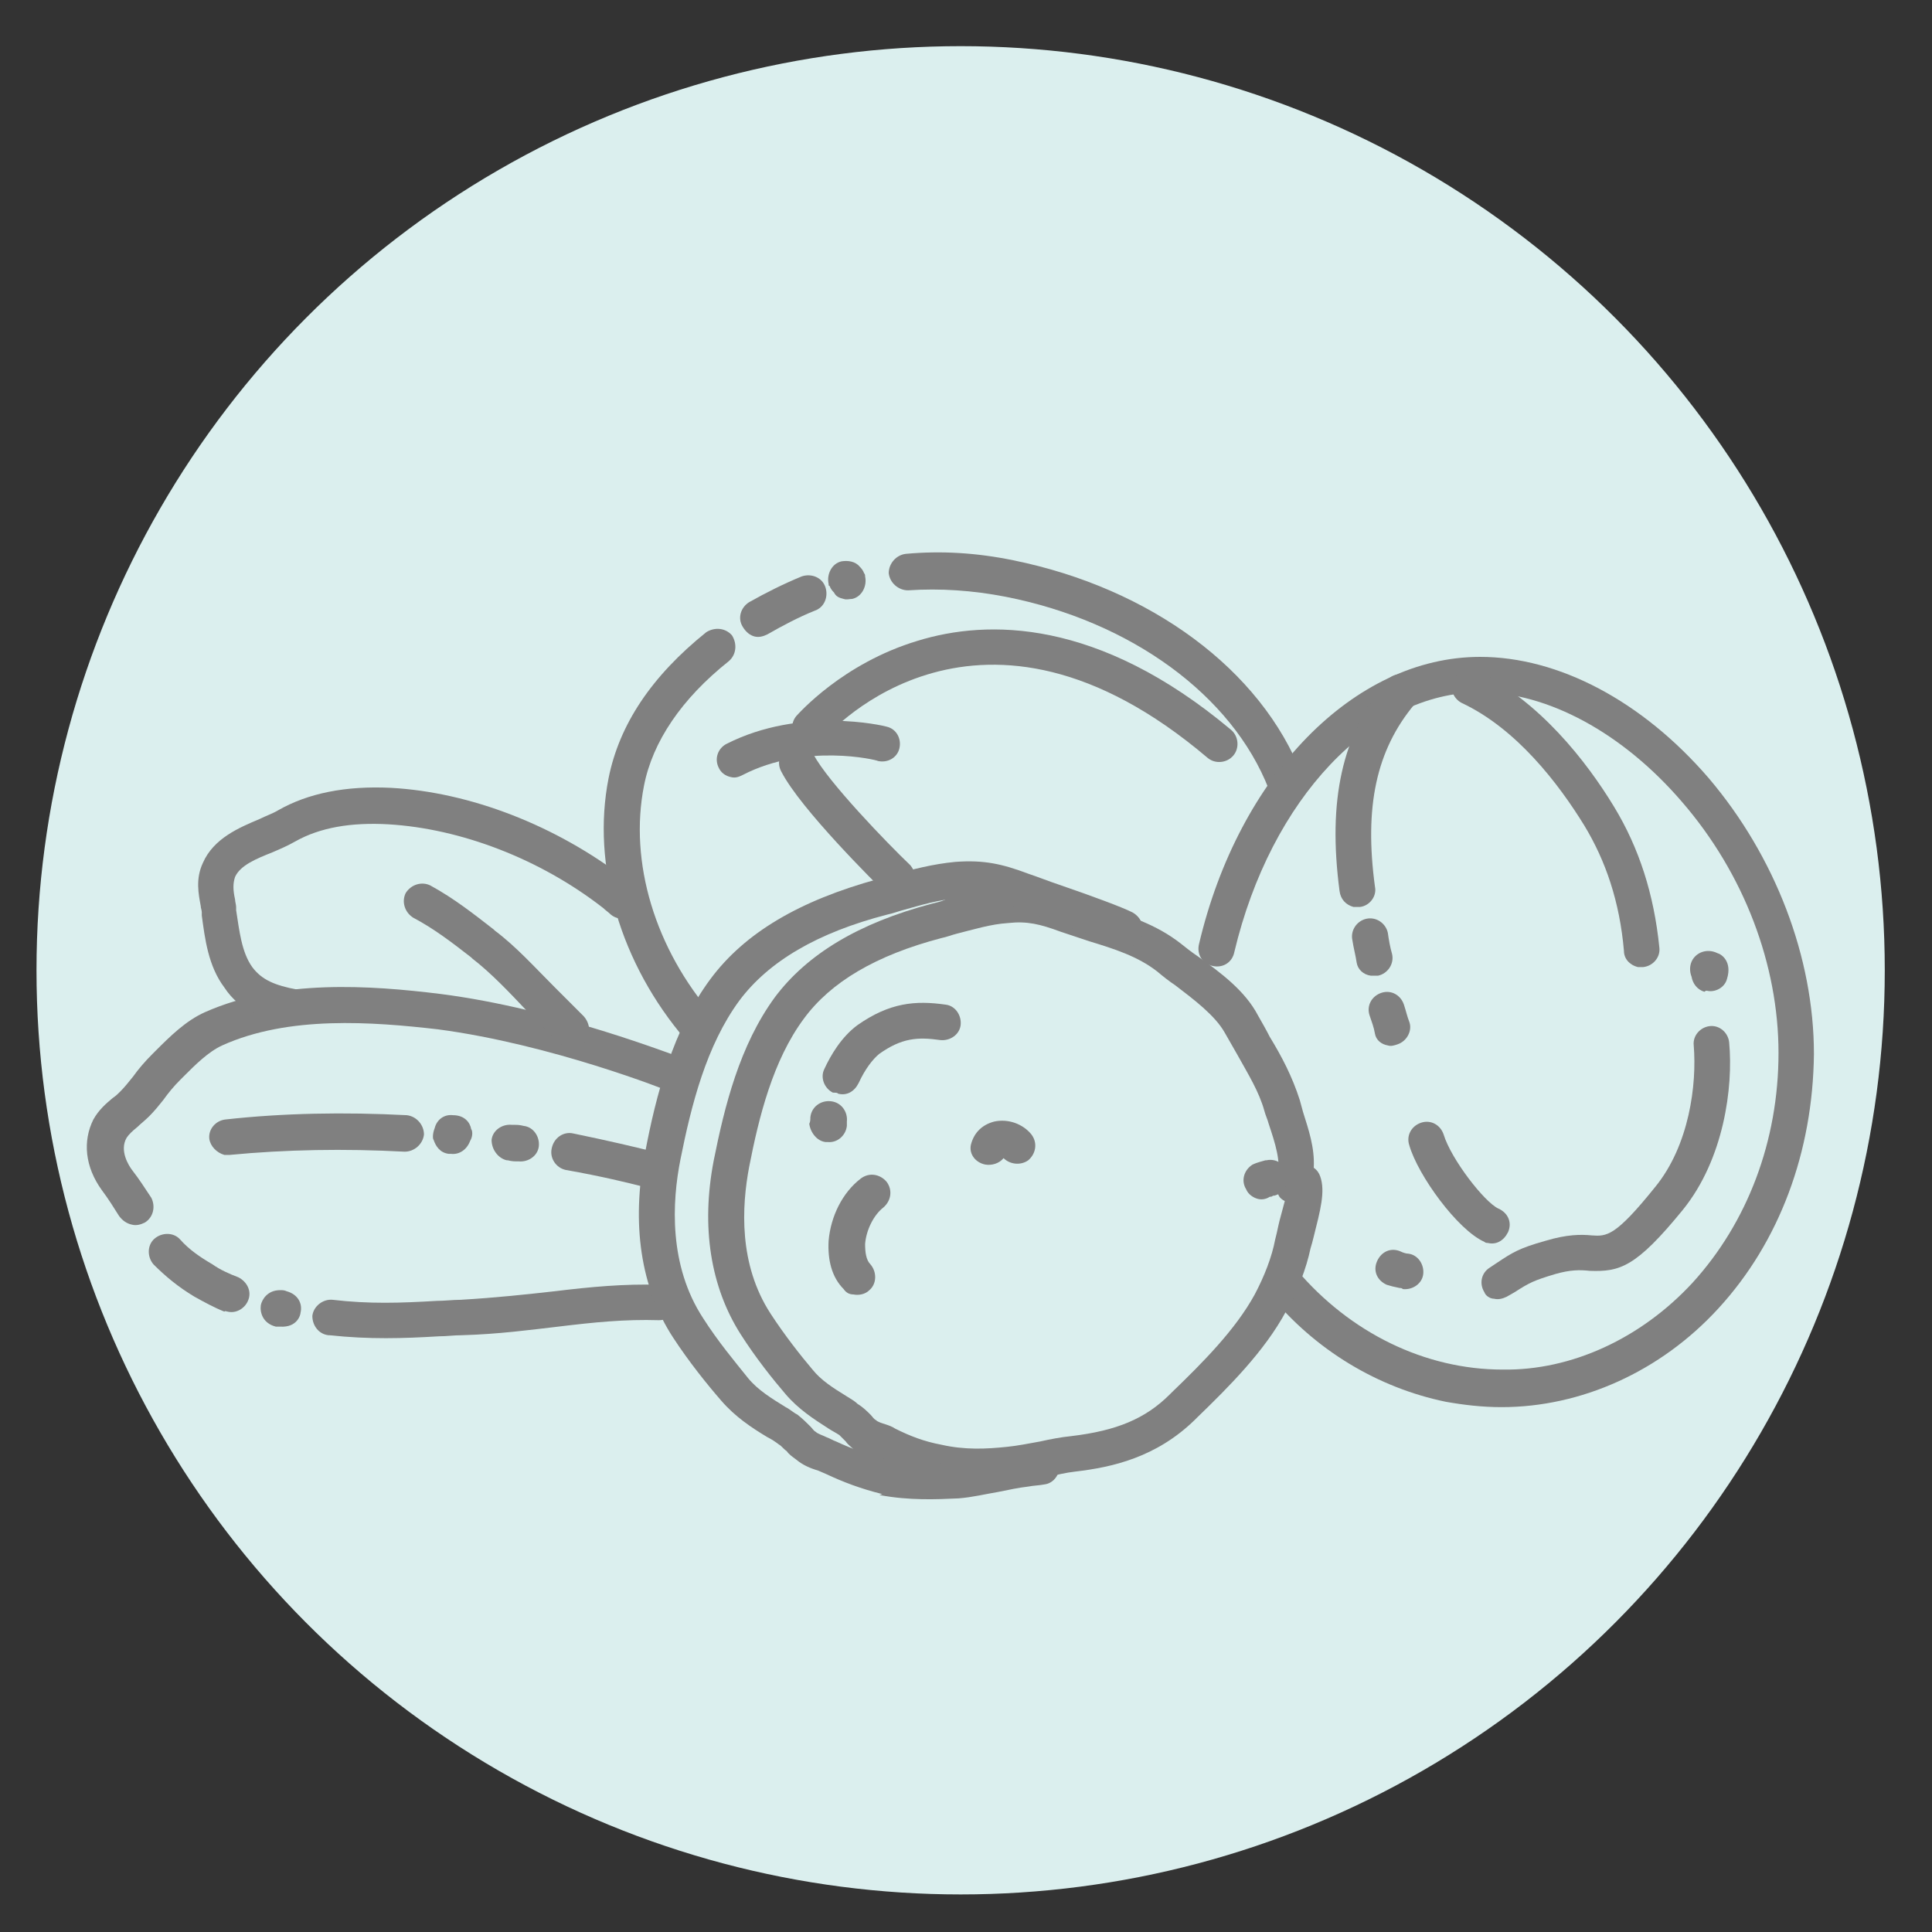 <?xml version="1.0" encoding="utf-8"?>
<!-- Generator: Adobe Illustrator 24.3.0, SVG Export Plug-In . SVG Version: 6.00 Build 0)  -->
<svg version="1.1" id="Layer_1" xmlns="http://www.w3.org/2000/svg" xmlns:xlink="http://www.w3.org/1999/xlink" x="0px" y="0px"
	 viewBox="0 0 180 180" style="enable-background:new 0 0 180 180;" xml:space="preserve">
<rect x="0" y="0" width="180" height="180" fill="#333333" stroke="none"/>
<style type="text/css">
	.st0{fill:#DBEFEE;}
	.st1{fill:#808080;}
</style>
<circle class="st0" cx="89.5" cy="90.4" r="86.1"/>
<g>
	<g>
		<g>
			<g>
				<g>
					<path class="st1" d="M59.7,110.5c0.9,0.2,1.7-0.4,2-1.2c0.2-0.9-0.3-1.8-1.2-2.1c-1.2-0.3-3.7-0.9-7.1-1.6
						c-0.9-0.2-1.8,0.4-2,1.4c-0.2,0.9,0.4,1.8,1.3,2c0,0,0,0,0,0C56.1,109.6,58.5,110.2,59.7,110.5
						C59.6,110.5,59.7,110.5,59.7,110.5z"/>
				</g>
			</g>
		</g>
		<g>
			<g>
				<g>
					<path class="st1" d="M47.2,108.1c0,0,0.1,0,0.1,0c0.4,0.1,0.6,0.1,0.8,0.1c0,0,0.1,0,0.2,0c0.9,0.1,1.8-0.5,1.9-1.4
						c0.1-0.9-0.5-1.8-1.4-1.9c-0.4-0.1-0.6-0.1-0.9-0.1c0,0-0.1,0-0.2,0c-0.9-0.1-1.8,0.5-1.9,1.4
						C45.8,107.1,46.4,107.9,47.2,108.1z"/>
				</g>
			</g>
		</g>
		<g>
			<g>
				<g>
					<path class="st1" d="M41.8,107.5c0.1,0,0.2,0,0.2,0c0.8,0.1,1.5-0.4,1.8-1.2c0.3-0.5,0.2-1,0.1-1.1c-0.1-0.6-0.6-1.3-1.7-1.3
						c-0.8-0.1-1.5,0.4-1.7,1.2c-0.2,0.5-0.2,1-0.1,1.1C40.6,106.8,41,107.4,41.8,107.5z"/>
				</g>
			</g>
		</g>
		<g>
			<g>
				<g>
					<path class="st1" d="M20.9,107.6c0.2,0,0.3,0,0.5,0c5.2-0.5,10.7-0.6,16.3-0.3c0.9,0,1.7-0.7,1.8-1.6c0-0.9-0.7-1.7-1.6-1.8
						c-5.8-0.3-11.5-0.2-16.9,0.4c-0.9,0.1-1.6,0.9-1.5,1.8C19.6,106.8,20.2,107.4,20.9,107.6z"/>
				</g>
			</g>
		</g>
		<g>
			<g>
				<g>
					<path class="st1" d="M30.6,124.4c0,0,0.1,0,0.1,0c3.7,0.4,6.9,0.3,10.2,0.1c0.7,0,1.4-0.1,2.1-0.1c3.5-0.1,6.4-0.5,9-0.8
						c3.3-0.4,6.2-0.7,9.4-0.6c0.9,0,1.7-0.7,1.7-1.6c0-0.9-0.7-1.7-1.6-1.7c-3.4-0.1-6.5,0.2-9.8,0.6c-2.7,0.3-5.4,0.6-8.8,0.8
						c-0.7,0-1.5,0.1-2.2,0.1c-3.4,0.2-6.3,0.3-9.7-0.1c-0.9-0.1-1.8,0.6-1.9,1.5C29.1,123.5,29.7,124.3,30.6,124.4z"/>
				</g>
			</g>
		</g>
		<g>
			<g>
				<g>
					<path class="st1" d="M25.7,123.6c-1.2-0.3-1.5-1.3-1.4-2c0.1-0.5,0.6-1.4,1.8-1.4c0.2,0,0.4,0,0.6,0.1c1.1,0.3,1.5,1.2,1.3,2
						c0,0.2-0.3,1.4-1.9,1.3C26,123.6,25.9,123.6,25.7,123.6C25.7,123.6,25.7,123.6,25.7,123.6z M25.8,123.6
						C25.8,123.6,25.8,123.6,25.8,123.6l0.4-1.6L25.8,123.6z"/>
				</g>
			</g>
		</g>
		<g>
			<g>
				<g>
					<path class="st1" d="M21.2,122.2c0.8,0.2,1.6-0.3,1.9-1c0.4-0.9-0.1-1.8-0.9-2.2c-0.8-0.3-1.7-0.7-2.4-1.2
						c-1.2-0.7-2.2-1.4-3-2.3c-0.6-0.7-1.7-0.7-2.4-0.1c-0.7,0.6-0.7,1.7-0.1,2.4c1.1,1.1,2.3,2.1,3.8,3c0.9,0.5,1.8,1,2.8,1.4
						C21,122.1,21.1,122.2,21.2,122.2z"/>
				</g>
			</g>
		</g>
		<g>
			<g>
				<g>
					<path class="st1" d="M12.3,114.1c0.4,0.1,0.8,0,1.2-0.2c0.8-0.5,1-1.5,0.6-2.3c-0.6-0.9-1.1-1.7-1.8-2.6
						c-0.3-0.4-1.2-1.8-0.5-3c0.2-0.3,0.5-0.6,1-1c0.3-0.3,0.7-0.6,1.1-1c0.5-0.5,0.9-1,1.3-1.5c0.5-0.7,1-1.3,1.6-1.9l0.3-0.3
						c1.1-1.1,2.3-2.3,3.6-2.9c6.2-2.8,14-2.2,20.1-1.5c10.6,1.4,21.4,5.7,21.6,5.8c0.9,0.4,1.8-0.1,2.2-0.9
						c0.4-0.9-0.1-1.8-0.9-2.2C62.9,98.4,52,94,41,92.6c-6.5-0.8-14.9-1.4-21.9,1.7c-1.8,0.8-3.3,2.3-4.6,3.6l-0.3,0.3
						c-0.7,0.7-1.3,1.4-1.8,2.1c-0.4,0.5-0.8,1-1.2,1.4c-0.2,0.2-0.4,0.4-0.7,0.6c-0.6,0.5-1.3,1.1-1.8,2c-1,2-0.8,4.4,0.8,6.6
						c0.6,0.8,1.1,1.6,1.6,2.4C11.4,113.7,11.8,114,12.3,114.1z"/>
				</g>
			</g>
		</g>
	</g>
	<g>
		<g>
			<g>
				<g>
					<path class="st1" d="M58.5,116.6"/>
				</g>
			</g>
		</g>
		<g>
			<g>
				<g>
					<path class="st1" d="M27,95.5c0.9,0.2,1.8-0.4,2-1.3c0.2-0.9-0.4-1.8-1.3-2c-2.1-0.4-3.3-0.9-4.2-2.1c-1-1.4-1.2-3.4-1.5-5.3
						l0-0.3c0-0.2-0.1-0.5-0.1-0.7c-0.2-0.9-0.2-1.5,0-2.1c0.5-1.1,2-1.7,3.5-2.3c0.7-0.3,1.4-0.6,2.1-1c2.3-1.3,5.2-1.8,8.7-1.6
						c6.7,0.4,14.1,3.2,20,7.8c0.2,0.2,0.5,0.4,0.7,0.6c0.7,0.6,1.8,0.5,2.4-0.2c0.6-0.7,0.5-1.8-0.2-2.4c-0.3-0.2-0.5-0.4-0.8-0.7
						c-6.5-5-14.5-8.1-21.9-8.5c-4.2-0.2-7.7,0.5-10.5,2.1c-0.5,0.3-1.1,0.5-1.7,0.8c-1.9,0.8-4.3,1.8-5.3,4.1
						c-0.7,1.5-0.4,2.9-0.2,4c0,0.2,0.1,0.4,0.1,0.6l0,0.3c0.3,2.2,0.6,4.7,2.1,6.7C22.4,94.3,24.8,95,27,95.5
						C27,95.5,27,95.5,27,95.5z"/>
				</g>
			</g>
		</g>
	</g>
	<g>
		<g>
			<g>
				<path class="st1" d="M52.9,97.6c0.5,0.1,1.1,0,1.5-0.5c0.7-0.7,0.6-1.7,0-2.4c-0.9-0.9-1.8-1.8-2.7-2.7
					c-1.9-1.9-3.6-3.8-5.6-5.3L46,86.6c-1.8-1.4-3.7-2.9-5.9-4.1c-0.8-0.4-1.8-0.1-2.3,0.7c-0.4,0.8-0.1,1.8,0.7,2.3
					c1.9,1,3.6,2.3,5.4,3.7l0.1,0.1c1.8,1.4,3.4,3.1,5.2,5c0.9,0.9,1.8,1.9,2.8,2.8C52.3,97.4,52.6,97.6,52.9,97.6z"/>
			</g>
		</g>
	</g>
	<g>
		<g>
			<g>
				<path class="st1" d="M64.9,97.5c0.5,0.1,1,0,1.4-0.4c0.7-0.6,0.8-1.7,0.2-2.4C61,88.4,58.6,80.3,60,73.2
					c0.8-4.1,3.5-8.1,7.9-11.6c0.7-0.6,0.8-1.6,0.3-2.4c-0.6-0.7-1.6-0.8-2.4-0.3c-5.1,4.1-8.1,8.6-9.1,13.6
					c-1.6,8.1,1.1,17.3,7.2,24.4C64.2,97.2,64.5,97.4,64.9,97.5z"/>
			</g>
		</g>
	</g>
	<g>
		<g>
			<g>
				<path class="st1" d="M70.3,59.3c0.4,0.1,0.8,0,1.2-0.2c1.4-0.8,2.9-1.6,4.4-2.2c0.9-0.3,1.3-1.3,1-2.2c-0.3-0.9-1.3-1.3-2.2-1
					c-1.7,0.7-3.3,1.5-4.9,2.4c-0.8,0.5-1.1,1.5-0.6,2.3C69.5,58.9,69.9,59.2,70.3,59.3z"/>
			</g>
		</g>
	</g>
	<g>
		<g>
			<g>
				<path class="st1" d="M78.6,55.8c0.3,0.1,0.5,0,0.8,0c0.9-0.2,1.4-1.2,1.2-2.1c0-0.1,0-0.2-0.1-0.3c-0.1-0.3-0.3-0.5-0.4-0.6
					c-0.4-0.5-1.1-0.6-1.7-0.5c-0.9,0.2-1.4,1.2-1.2,2.1c0,0.1,0,0.2,0.1,0.2c0.1,0.3,0.3,0.5,0.4,0.6
					C77.9,55.6,78.2,55.7,78.6,55.8z"/>
			</g>
		</g>
	</g>
	<g>
		<g>
			<g>
				<path class="st1" d="M119.4,74.5c0.3,0.1,0.6,0,0.9-0.1c0.9-0.3,1.3-1.3,1-2.2c-3.8-9.8-14.1-17.4-26.9-20
					c-3.4-0.7-6.7-0.9-10-0.6c-0.9,0.1-1.6,0.9-1.6,1.8c0.1,0.9,0.9,1.6,1.8,1.6c3-0.2,6,0,9.1,0.6c11.7,2.3,21.1,9.2,24.5,17.9
					C118.4,74,118.8,74.4,119.4,74.5z"/>
			</g>
		</g>
	</g>
	<g>
		<g>
			<g>
				<path class="st1" d="M83.3,83.5c0.5,0.1,1.1,0,1.5-0.5c0.7-0.7,0.6-1.7,0-2.4c-2.1-2-7.7-7.8-9-10.3c-0.4-0.8-1.4-1.2-2.3-0.7
					c-0.8,0.4-1.2,1.4-0.7,2.3c1.8,3.5,8.8,10.4,9.6,11.2C82.7,83.2,83,83.4,83.3,83.5z"/>
			</g>
		</g>
	</g>
	<g>
		<g>
			<g>
				<path class="st1" d="M75.2,69.4c0.6,0.1,1.2-0.1,1.6-0.6c0.6-0.7,14.5-16.2,35.7,1.8c0.7,0.6,1.8,0.5,2.4-0.2
					c0.6-0.7,0.5-1.8-0.2-2.4C102.3,57.6,92,57.7,85.5,59.7c-7,2.1-11.1,6.8-11.3,7c-0.6,0.7-0.5,1.8,0.2,2.4
					C74.7,69.2,75,69.3,75.2,69.4z"/>
			</g>
		</g>
	</g>
	<g>
		<g>
			<g>
				<path class="st1" d="M68.1,72.4c0.4,0.1,0.7,0,1.1-0.2c5.8-3,12.5-1.4,12.6-1.3c0.9,0.2,1.8-0.3,2-1.2c0.2-0.9-0.3-1.8-1.2-2
					c-0.3-0.1-8-1.9-14.9,1.6c-0.8,0.4-1.2,1.4-0.7,2.3C67.2,72,67.6,72.3,68.1,72.4z"/>
			</g>
		</g>
	</g>
	<g>
		<g>
			<g>
				<path class="st1" d="M134.7,130.6c1.7,0.3,3.4,0.5,5.2,0.5c7.4,0,14.8-3.3,20.2-9.2c5.7-6.2,8.8-14.6,8.9-23.7
					c0-9-3.6-18.4-9.8-25.7c-6.2-7.2-14-11.3-21.3-11.3c-11.7,0-22.5,11-26.2,26.8c-0.2,0.9,0.3,1.8,1.3,2c0.9,0.2,1.8-0.3,2-1.3
					c3.4-14.3,12.8-24.2,22.9-24.2c6.3,0,13.3,3.8,18.8,10.2c5.8,6.7,9,15.2,9,23.4c0,8.2-2.9,15.8-8,21.4
					c-4.8,5.2-11.3,8.2-17.7,8.1c-7.2,0-14.2-3.4-19.2-9.3c-0.6-0.7-1.7-0.8-2.4-0.2c-0.7,0.6-0.8,1.7-0.2,2.4
					C122.5,125.8,128.4,129.3,134.7,130.6z"/>
			</g>
		</g>
	</g>
	<g>
		<g>
			<g>
				<path class="st1" d="M87.1,137.9c-1.9-0.4-3.4-1-5-1.7c-0.2-0.1-0.4-0.2-0.6-0.2c-0.6-0.2-1.3-0.5-1.9-0.9
					c-0.3-0.3-0.6-0.5-0.8-0.8c-0.2-0.2-0.4-0.4-0.6-0.6c-0.3-0.2-0.7-0.4-1-0.6c-1.4-0.9-2.8-1.8-4-3.2c-1.2-1.4-2.8-3.4-4.2-5.6
					c-2.8-4.4-3.7-10-2.5-16.2c1-5,2.4-10.7,5.7-15.2c3-4,7.8-6.9,14.6-8.7c0.4-0.1,0.9-0.2,1.3-0.4c1.7-0.5,3.5-1,5.5-1.1
					c2.5-0.2,4.1,0.2,6.4,1c0.8,0.3,1.7,0.6,2.6,0.8c2.5,0.8,5.1,1.6,7.4,3.4c0.5,0.4,1,0.8,1.6,1.2c2.1,1.5,4.4,3.2,5.6,5.5
					c0.4,0.7,0.8,1.4,1.1,2c1.1,1.8,2.1,3.7,2.8,5.9c0.1,0.4,0.2,0.7,0.3,1.1c0.5,1.6,1.1,3.3,1,5.2c0.3,0.2,0.5,0.5,0.6,0.8
					c0.5,1.4,0,3.2-0.6,5.6c-0.1,0.4-0.2,0.8-0.3,1.1c-0.4,1.9-1.2,4-2.3,5.9c-2,3.7-5.3,7-8.3,9.9l-0.2,0.2
					c-3.6,3.5-7.7,4.4-11.1,4.8c-0.9,0.1-1.7,0.3-2.6,0.5c-1.1,0.2-2.3,0.5-3.5,0.6c-2,0.2-4.3,0.3-6.8-0.3
					C87.2,138,87.1,137.9,87.1,137.9z M119.1,111.3c-0.3-0.5-0.3-1.1-0.1-1.5c0.4-1.5-0.2-3.3-0.8-5.1c-0.1-0.4-0.3-0.8-0.4-1.2
					c-0.5-1.8-1.5-3.4-2.5-5.2c-0.4-0.7-0.8-1.4-1.2-2.1c-0.9-1.6-2.9-3.1-4.6-4.4c-0.6-0.4-1.1-0.8-1.7-1.3c-1.8-1.4-4-2.1-6.3-2.8
					c-0.9-0.3-1.8-0.6-2.7-0.9c-1.9-0.7-3.1-1-4.9-0.8c-1.6,0.1-3.2,0.6-4.8,1c-0.4,0.1-0.9,0.3-1.4,0.4c-6.1,1.6-10.3,4.1-12.8,7.5
					c-2.9,3.9-4.2,9.2-5.1,13.8c-0.7,3.7-1,9.1,2,13.7c1.3,2,2.8,3.9,3.9,5.2c0.8,1,1.9,1.7,3.2,2.5c0.3,0.2,0.7,0.4,1,0.7
					c0.5,0.3,0.9,0.7,1.2,1c0.2,0.2,0.3,0.4,0.5,0.5c0.2,0.2,0.6,0.3,0.9,0.4c0.3,0.1,0.6,0.2,0.9,0.4c1.4,0.7,2.7,1.2,4.3,1.5
					c2.2,0.5,4.2,0.4,6.1,0.2c1-0.1,2-0.3,3.1-0.5c0.9-0.2,1.9-0.4,2.9-0.5c4.2-0.5,6.9-1.6,9.2-3.9l0.2-0.2
					c2.8-2.7,5.9-5.8,7.7-9.1c0.9-1.7,1.6-3.5,1.9-5.1c0.1-0.4,0.2-0.8,0.3-1.3c0.1-0.5,0.4-1.5,0.6-2.3
					C119.5,111.8,119.2,111.6,119.1,111.3z"/>
			</g>
		</g>
	</g>
	<g>
		<g>
			<g>
				<path class="st1" d="M82,139.3c2.7,0.5,5.2,0.4,7.3,0.3c1.3-0.1,2.5-0.4,3.7-0.6c1-0.2,1.9-0.4,2.8-0.5c0.5-0.1,1-0.1,1.5-0.2
					c0.9-0.1,1.5-1,1.4-1.9c-0.1-0.9-1-1.5-1.9-1.4c-0.4,0.1-0.9,0.1-1.4,0.2c-1.1,0.1-2.1,0.3-3.1,0.5c-1.2,0.2-2.2,0.4-3.3,0.5
					c-2,0.2-4.2,0.2-6.5-0.3c-1.7-0.4-3.1-0.9-4.6-1.6c-0.3-0.1-0.6-0.3-0.9-0.4c-0.4-0.2-0.8-0.3-1-0.5c-0.2-0.1-0.3-0.3-0.5-0.5
					c-0.3-0.3-0.7-0.7-1.2-1.1c-0.4-0.2-0.7-0.5-1.1-0.7c-1.3-0.8-2.6-1.6-3.5-2.7c-1.2-1.5-2.8-3.4-4.2-5.6
					c-3.2-4.9-2.9-10.8-2.1-14.8c1-5,2.4-10.6,5.5-14.8c2.7-3.6,7.2-6.3,13.8-8c0.5-0.1,1-0.3,1.4-0.4c1.8-0.5,3.4-1,5.2-1.1
					c2-0.2,3.2,0.1,5.3,0.9c0.9,0.3,1.9,0.7,2.9,1c2.8,1,5.6,2,6.5,2.5c0.8,0.4,1.8,0.1,2.3-0.8c0.4-0.8,0.1-1.8-0.8-2.3
					c-1-0.5-3.7-1.5-6.9-2.6c-0.9-0.3-1.9-0.7-2.8-1c-2.4-0.9-4.1-1.3-6.8-1.1c-2.1,0.2-4,0.7-5.8,1.2c-0.5,0.1-0.9,0.3-1.4,0.4
					c-7.3,2-12.4,5-15.6,9.3c-3.5,4.7-5.1,10.9-6.1,16.2c-1.3,6.6-0.4,12.6,2.6,17.2c1.5,2.3,3.2,4.4,4.5,5.9
					c1.3,1.5,2.8,2.5,4.3,3.4c0.4,0.2,0.7,0.4,1.1,0.7c0.2,0.1,0.4,0.4,0.7,0.6c0.2,0.3,0.5,0.5,0.9,0.8c0.6,0.5,1.3,0.8,2,1
					c0.2,0.1,0.5,0.2,0.7,0.3c1.7,0.8,3.3,1.4,5.3,1.9C81.9,139.3,81.9,139.3,82,139.3z"/>
			</g>
		</g>
	</g>
	<g>
		<g>
			<g>
				<path class="st1" d="M117.2,111.7c0.4,0.1,0.8,0,1.1-0.2c0.1,0,0.2,0,0.3-0.1l0.1,0c0.9-0.2,1.5-1.1,1.3-2
					c-0.2-0.9-1.1-1.5-2-1.3l-0.1,0c-0.3,0.1-0.8,0.2-1.2,0.4c-0.8,0.5-1.1,1.5-0.6,2.3C116.3,111.3,116.8,111.6,117.2,111.7z"/>
			</g>
		</g>
	</g>
	<g>
		<g>
			<g>
				<path class="st1" d="M152.6,90.1c0.2,0,0.3,0,0.5,0c0.9-0.1,1.6-0.9,1.5-1.8c-0.5-5-1.9-9.3-4.2-13.1c-2.6-4.3-7-9.9-12.8-12.7
					c-0.8-0.4-1.8,0-2.2,0.8c-0.4,0.8,0,1.8,0.8,2.2c5.1,2.4,9,7.5,11.4,11.4c2,3.3,3.3,7.1,3.7,11.7
					C151.3,89.3,151.8,89.9,152.6,90.1z"/>
			</g>
		</g>
	</g>
	<g>
		<g>
			<g>
				<path class="st1" d="M129.3,97.4c0.3,0.1,0.6,0,0.9-0.1c0.9-0.3,1.4-1.3,1.1-2.1c-0.2-0.5-0.3-1-0.5-1.6
					c-0.3-0.9-1.2-1.4-2.1-1.1c-0.9,0.3-1.4,1.2-1.1,2.1c0.2,0.6,0.4,1.1,0.5,1.7C128.2,96.9,128.7,97.3,129.3,97.4z"/>
			</g>
		</g>
	</g>
	<g>
		<g>
			<g>
				<path class="st1" d="M127.7,90.9c0.2,0,0.5,0,0.7,0c0.9-0.2,1.5-1.1,1.3-2c-0.2-0.7-0.3-1.3-0.4-2c-0.2-0.9-1.1-1.5-2-1.3
					c-0.9,0.2-1.5,1.1-1.3,2c0.1,0.7,0.3,1.4,0.4,2.1C126.5,90.3,127,90.8,127.7,90.9z"/>
			</g>
		</g>
	</g>
	<g>
		<g>
			<g>
				<path class="st1" d="M126.1,84.5c0.2,0,0.4,0,0.6,0c0.9-0.1,1.6-1,1.4-1.9c-1-7.4,0.1-12.7,3.7-17c0.6-0.7,0.5-1.8-0.2-2.4
					c-0.7-0.6-1.8-0.5-2.4,0.2c-4.2,5.1-5.5,11.2-4.4,19.6C124.9,83.8,125.4,84.3,126.1,84.5z"/>
			</g>
		</g>
	</g>
	<g>
		<g>
			<g>
				<path class="st1" d="M139.2,121c0.4,0.1,0.8,0,1.2-0.2l0.7-0.4c1.4-0.9,1.8-1.1,3.8-1.7c1.4-0.4,2.3-0.4,3.2-0.3
					c2.8,0.1,4.3-0.3,8.7-5.7c3.8-4.7,4.7-11.4,4.3-15.6c-0.1-0.9-0.9-1.6-1.8-1.5c-0.9,0.1-1.6,0.9-1.5,1.8
					c0.3,3.6-0.4,9.3-3.6,13.2c-3.7,4.6-4.5,4.6-5.9,4.5c-1-0.1-2.3-0.1-4.3,0.5c-2.5,0.7-3.1,1.1-4.6,2.1l-0.6,0.4
					c-0.8,0.5-1,1.5-0.5,2.3C138.4,120.7,138.8,121,139.2,121z"/>
			</g>
		</g>
	</g>
	<g>
		<g>
			<g>
				<path class="st1" d="M130.4,120c0.1,0,0.2,0,0.3,0.1c0.9,0.1,1.8-0.5,1.9-1.4c0.1-0.9-0.5-1.8-1.4-1.9c-0.2,0-0.5-0.1-0.7-0.2
					c-0.9-0.4-1.8,0-2.2,0.9c-0.4,0.9,0,1.8,0.9,2.2C129.5,119.8,129.9,119.9,130.4,120z"/>
			</g>
		</g>
	</g>
	<g>
		<g>
			<g>
				<path class="st1" d="M159,92.3c0.8,0.2,1.7-0.3,1.9-1.1c0.5-1.6-0.5-2.3-0.9-2.4c-0.8-0.4-1.8-0.2-2.3,0.6
					c-0.3,0.5-0.3,1.1-0.1,1.6c0.1,0.6,0.5,1.2,1.2,1.4C158.9,92.3,159,92.3,159,92.3z"/>
			</g>
		</g>
	</g>
	<g>
		<g>
			<g>
				<path class="st1" d="M138.6,115.8c0.8,0.2,1.5-0.2,1.9-1c0.4-0.9,0-1.8-0.9-2.2c-1.3-0.6-4.4-4.6-5.1-6.9
					c-0.3-0.9-1.2-1.4-2.1-1.1c-0.9,0.3-1.4,1.2-1.1,2.1c0.8,2.8,4.5,7.9,7,9C138.4,115.8,138.5,115.8,138.6,115.8z"/>
			</g>
		</g>
	</g>
	<g>
		<g>
			<g>
				<path class="st1" d="M76.9,106.4c0.1,0,0.1,0,0.2,0c0.9,0.1,1.7-0.6,1.8-1.5c0-0.1,0-0.3,0-0.4c0.1-0.9-0.5-1.8-1.5-1.9
					c-0.9-0.1-1.8,0.5-1.9,1.5c0,0.2,0,0.4-0.1,0.6C75.5,105.5,76.1,106.3,76.9,106.4z"/>
			</g>
		</g>
	</g>
	<g>
		<g>
			<g>
				<path class="st1" d="M78.1,101.9c0.8,0.2,1.5-0.2,1.9-1c0.6-1.3,1.3-2.2,1.9-2.7c2.1-1.5,3.6-1.6,5.7-1.3
					c0.9,0.1,1.8-0.5,1.9-1.4c0.1-0.9-0.5-1.8-1.4-1.9c-2.8-0.4-5.2-0.2-8.2,1.9c-1.5,1.1-2.5,2.8-3.1,4.1c-0.4,0.8,0,1.8,0.8,2.2
					C77.9,101.8,78,101.8,78.1,101.9z"/>
			</g>
		</g>
	</g>
	<g>
		<g>
			<g>
				<path class="st1" d="M79.5,120.6c0.5,0.1,1.1,0,1.5-0.4c0.7-0.6,0.7-1.7,0.1-2.4c-0.4-0.4-0.5-1.1-0.5-1.9
					c0.1-1.3,0.8-2.7,1.7-3.4c0.7-0.6,0.9-1.6,0.3-2.4c-0.6-0.7-1.6-0.9-2.4-0.3c-1.7,1.3-2.8,3.5-3,5.8c-0.1,1.8,0.3,3.4,1.4,4.5
					C78.8,120.4,79.1,120.6,79.5,120.6z"/>
			</g>
		</g>
	</g>
	<g>
		<g>
			<g>
				<path class="st1" d="M91.8,108.5c0.6,0.1,1.3-0.1,1.7-0.6c0.6,0.6,1.6,0.7,2.3,0.2c0.7-0.6,0.9-1.6,0.3-2.4
					c-0.8-1-2.2-1.5-3.5-1.2c-1.1,0.3-1.8,1-2.1,2C90.2,107.4,90.8,108.3,91.8,108.5C91.7,108.5,91.7,108.5,91.8,108.5z"/>
			</g>
		</g>
	</g>
</g>
</svg>
